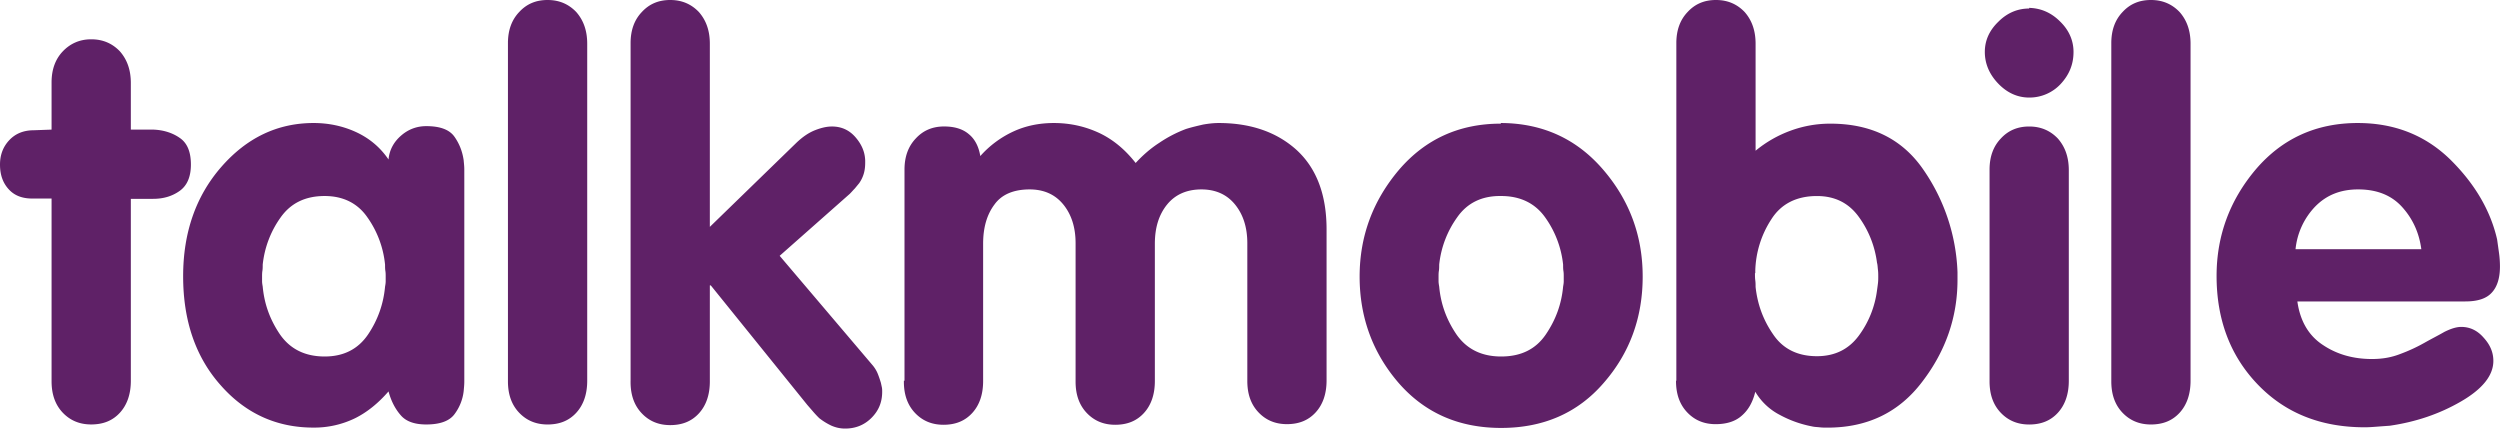 <svg xmlns="http://www.w3.org/2000/svg" width="140" height="24" fill="none">
    <g fill="#5F2167">
        <path
            d="M2.888 21.32V11.117h-.986c-.599.018-1.057-.14-1.391-.493C.176 10.272 0 9.814 0 9.214 0 8.668.176 8.21.528 7.84c.353-.37.81-.546 1.374-.546l.986-.036V4.615c0-.722.212-1.304.634-1.744.423-.44.951-.67 1.586-.67.651 0 1.18.23 1.602.67.405.458.617 1.04.617 1.78v2.607h1.25c.564.018 1.074.177 1.48.459.422.282.634.775.634 1.497 0 .688-.212 1.181-.634 1.48-.423.3-.916.441-1.48.441h-1.25V21.32c0 .758-.212 1.357-.617 1.797-.405.441-.933.652-1.602.652-.635 0-1.163-.211-1.586-.651-.422-.441-.634-1.023-.634-1.763v-.035ZM26.001 9.937v11.436c0 .159-.018.335-.035.529a2.648 2.648 0 0 1-.51 1.286c-.283.388-.811.582-1.586.582-.634 0-1.11-.159-1.409-.494-.3-.334-.546-.775-.704-1.357-.582.67-1.216 1.181-1.902 1.516a5.218 5.218 0 0 1-2.308.51c-2.06 0-3.804-.792-5.195-2.378-1.41-1.586-2.096-3.63-2.096-6.097 0-2.431.704-4.476 2.13-6.114 1.428-1.64 3.154-2.467 5.179-2.467.81 0 1.603.158 2.342.493.74.335 1.374.846 1.85 1.55.052-.546.299-.986.704-1.338.405-.353.88-.53 1.41-.53.774 0 1.302.195 1.584.6.282.405.44.828.51 1.304.018.194.036.352.036.529v.458-.018Zm-11.325 5.516v.3c0 .087.018.193.036.299.088.969.405 1.85.968 2.678.564.81 1.392 1.234 2.501 1.234 1.057 0 1.867-.406 2.43-1.234.547-.81.864-1.71.952-2.678.018-.106.035-.194.035-.3v-.264c0-.106 0-.212-.017-.317-.018-.106-.018-.23-.018-.353a5.5 5.5 0 0 0-.986-2.643c-.546-.793-1.357-1.198-2.396-1.198-1.092 0-1.902.405-2.465 1.198a5.523 5.523 0 0 0-1.004 2.643c0 .123 0 .247-.018.353-.018.105-.018.229-.018.317v-.035ZM28.445 21.322V2.414c0-.722.212-1.304.634-1.744.423-.459.951-.67 1.585-.67.652 0 1.18.23 1.603.67.405.458.617 1.04.617 1.78v18.872c0 .757-.212 1.356-.617 1.797-.405.44-.933.652-1.603.652-.634 0-1.162-.212-1.585-.652-.422-.44-.634-1.022-.634-1.762v-.035ZM35.313 21.322V2.414c0-.722.21-1.304.633-1.744.423-.459.952-.67 1.586-.67.651 0 1.18.23 1.602.67.405.458.617 1.04.617 1.78v10.255L44.594 8c.352-.335.687-.564 1.04-.705.352-.14.669-.211.95-.211.529 0 .969.194 1.321.599.352.405.529.828.546 1.304v.106c0 .211-.017.405-.07.599-.053.193-.141.387-.264.563l-.247.3c-.088.088-.176.194-.282.3l-3.927 3.471 5.178 6.097c.14.159.246.335.317.51.07.177.123.336.176.512.017.088.035.159.053.247.017.088.017.158.017.246 0 .582-.194 1.058-.599 1.463-.405.405-.898.599-1.479.599-.264 0-.51-.053-.757-.159a3.62 3.62 0 0 1-.687-.422 5.823 5.823 0 0 1-.317-.335c-.106-.124-.23-.265-.352-.406l-5.407-6.696h-.053v5.375c0 .758-.212 1.357-.617 1.797-.405.44-.933.652-1.602.652-.634 0-1.163-.211-1.585-.652-.423-.44-.635-1.022-.635-1.762v-.07ZM50.652 21.32V9.497c0-.723.212-1.304.634-1.745.423-.458.951-.67 1.585-.67.582 0 1.04.141 1.374.423.352.282.564.705.652 1.234a5.639 5.639 0 0 1 1.85-1.375c.686-.317 1.443-.475 2.271-.475.916 0 1.761.193 2.554.564.775.37 1.444.933 2.025 1.674.388-.423.828-.811 1.321-1.128a7.131 7.131 0 0 1 1.497-.776c.335-.105.652-.176.951-.246.3-.053.6-.088.88-.088 1.797 0 3.26.51 4.369 1.515 1.11 1.022 1.673 2.502 1.673 4.44v8.459c0 .758-.211 1.357-.617 1.797-.405.44-.933.652-1.602.652-.634 0-1.163-.211-1.585-.652-.423-.44-.634-1.022-.634-1.762V13.62c0-.881-.23-1.604-.687-2.167-.458-.564-1.092-.846-1.885-.846-.81 0-1.462.282-1.92.846-.457.563-.686 1.286-.686 2.202v7.683c0 .758-.212 1.357-.617 1.797-.405.44-.933.652-1.603.652-.633 0-1.162-.211-1.585-.652-.422-.44-.634-1.022-.634-1.762V13.62c0-.881-.229-1.604-.686-2.167-.458-.564-1.092-.846-1.885-.846-.898 0-1.568.282-1.972.846-.423.563-.635 1.286-.635 2.202v7.683c0 .758-.21 1.357-.616 1.797-.405.44-.934.652-1.603.652-.634 0-1.162-.211-1.585-.652-.422-.44-.634-1.022-.634-1.762v-.053h.035ZM84.082 6.889c2.325.017 4.227.898 5.706 2.625 1.48 1.727 2.202 3.718 2.202 5.974 0 2.29-.722 4.282-2.184 5.956-1.444 1.674-3.364 2.52-5.742 2.52-2.377 0-4.28-.846-5.741-2.52-1.445-1.674-2.184-3.665-2.184-5.956 0-2.256.74-4.247 2.201-5.974 1.48-1.727 3.382-2.59 5.707-2.59v-.035h.035Zm-2.483 5.286a5.522 5.522 0 0 0-1.004 2.643c0 .123 0 .247-.018.353-.018.105-.018.211-.018.317v.264c0 .088.018.194.036.3.088.969.405 1.85.968 2.678.564.81 1.392 1.234 2.501 1.234 1.11 0 1.938-.406 2.501-1.234.564-.828.88-1.71.969-2.678.017-.106.035-.194.035-.3v-.264c0-.106 0-.212-.018-.317-.017-.106-.017-.23-.017-.353a5.523 5.523 0 0 0-1.004-2.643c-.564-.793-1.392-1.198-2.466-1.198-1.074-.018-1.902.387-2.465 1.198ZM93.875 21.322V2.414c0-.722.211-1.304.634-1.744.423-.459.951-.67 1.585-.67.652 0 1.18.23 1.603.67.405.458.616 1.04.616 1.78v5.99a6.665 6.665 0 0 1 1.973-1.127 6.4 6.4 0 0 1 2.219-.388c2.29 0 4.033.864 5.213 2.59a10.744 10.744 0 0 1 1.902 5.727V15.666c0 2.078-.651 3.982-1.972 5.708-1.304 1.727-3.082 2.573-5.302 2.573-.14 0-.299 0-.44-.017-.158-.018-.299-.018-.44-.053a6.224 6.224 0 0 1-1.814-.652 3.405 3.405 0 0 1-1.356-1.287c-.141.582-.388 1.022-.758 1.34-.352.317-.845.475-1.461.475-.635 0-1.163-.211-1.585-.652-.423-.44-.635-1.022-.635-1.762v-.017h.018Zm4.403-6.027c0 .141 0 .282.018.405.017.124.017.247.017.37.106.97.423 1.85.987 2.661.546.81 1.373 1.216 2.448 1.216 1.004 0 1.779-.387 2.342-1.145a5.425 5.425 0 0 0 1.022-2.538c.017-.123.035-.246.052-.387.018-.141.018-.265.018-.388s0-.247-.018-.388c-.017-.14-.017-.264-.052-.387a5.552 5.552 0 0 0-1.022-2.573c-.563-.775-1.338-1.163-2.342-1.163-1.145 0-2.008.44-2.554 1.304a5.525 5.525 0 0 0-.898 2.872v.176-.035h-.018ZM113.634.441c.651.018 1.233.265 1.726.758.493.476.757 1.057.757 1.71 0 .704-.247 1.286-.722 1.797a2.384 2.384 0 0 1-1.761.757c-.652 0-1.233-.264-1.726-.775-.493-.51-.758-1.11-.758-1.78 0-.634.247-1.198.758-1.691.493-.494 1.074-.74 1.726-.74V.44Zm-2.219 20.882V9.499c0-.723.211-1.304.634-1.745.422-.458.951-.67 1.585-.67.651 0 1.18.23 1.602.67.405.458.617 1.04.617 1.78v11.789c0 .757-.212 1.356-.617 1.797-.405.44-.933.652-1.602.652-.634 0-1.163-.212-1.585-.652-.423-.44-.634-1.022-.634-1.762v-.035ZM118.233 21.322V2.414c0-.722.211-1.304.634-1.744.422-.459.951-.67 1.585-.67.651 0 1.18.23 1.602.67.406.458.617 1.04.617 1.78v18.872c0 .757-.211 1.356-.617 1.797-.405.44-.933.652-1.602.652-.634 0-1.163-.212-1.585-.652-.423-.44-.634-1.022-.634-1.762v-.035ZM128.655 16.898c.159 1.11.652 1.92 1.444 2.431.793.529 1.709.776 2.73.776.582 0 1.092-.089 1.585-.282a9.338 9.338 0 0 0 1.339-.617c.405-.23.793-.423 1.127-.617.352-.176.669-.282.951-.282.476 0 .898.194 1.251.6.37.405.546.828.546 1.303 0 .81-.599 1.569-1.814 2.273-1.216.705-2.537 1.146-3.981 1.357-.246.018-.493.035-.722.053-.229.018-.458.035-.687.035-2.483 0-4.473-.81-6.006-2.414-1.532-1.603-2.289-3.63-2.289-6.061 0-2.256.74-4.247 2.201-5.974 1.48-1.727 3.382-2.59 5.707-2.59 2.06 0 3.786.687 5.178 2.044 1.374 1.357 2.254 2.854 2.624 4.476l.106.757c.035.247.053.511.053.758 0 .652-.159 1.145-.458 1.463-.3.334-.793.493-1.48.493h-9.405v.018Zm6.939-2.943c-.123-.934-.493-1.727-1.091-2.38-.599-.651-1.409-.968-2.449-.968-.986 0-1.778.317-2.412.969a4.026 4.026 0 0 0-1.092 2.379h7.044Z" />
    </g>
</svg>